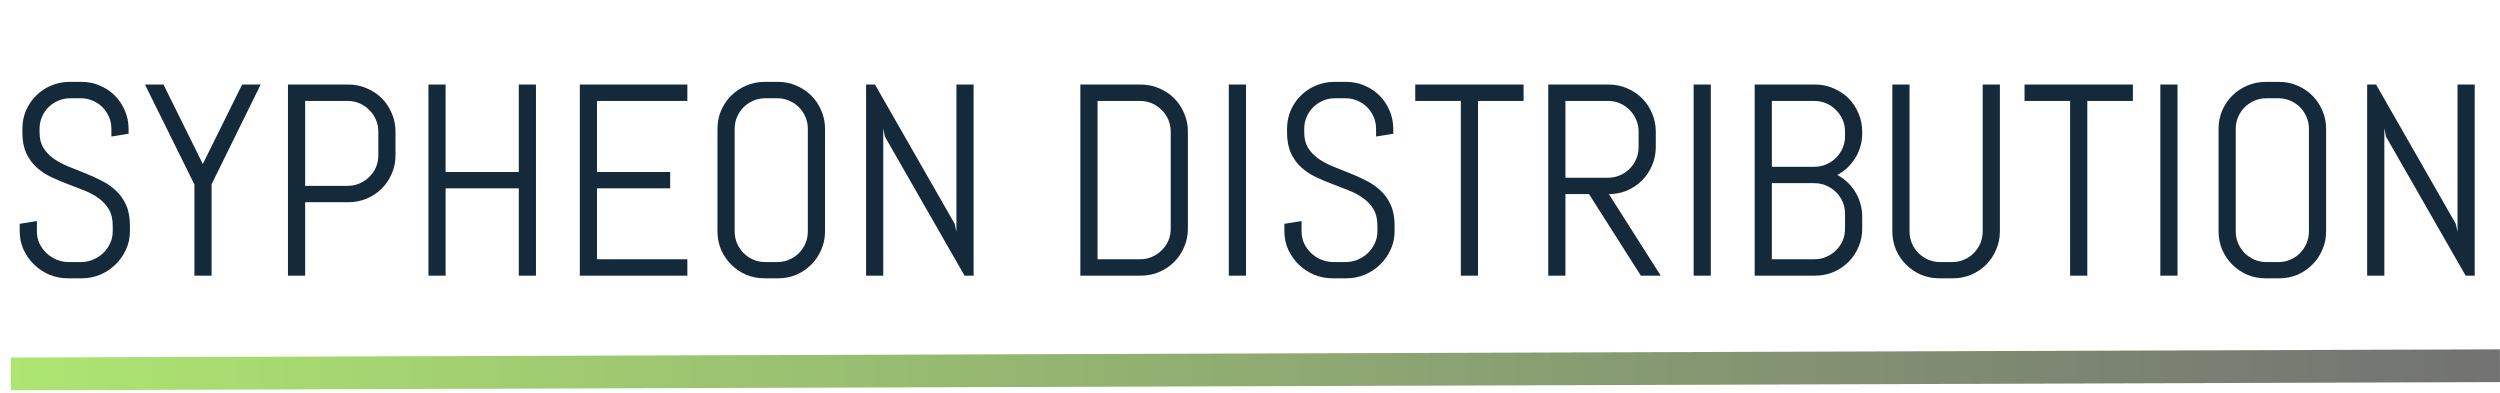 <svg width="229" height="36" viewBox="0 0 229 36" fill="none" xmlns="http://www.w3.org/2000/svg">
<path d="M11.9 21.197C11.9 21.791 11.778 22.349 11.534 22.87C11.298 23.39 10.976 23.846 10.569 24.237C10.171 24.627 9.703 24.937 9.166 25.165C8.637 25.384 8.075 25.494 7.481 25.494H6.224C5.63 25.494 5.064 25.384 4.527 25.165C3.998 24.937 3.53 24.627 3.123 24.237C2.724 23.846 2.403 23.39 2.159 22.87C1.923 22.349 1.805 21.791 1.805 21.197V20.502L3.379 20.245V21.197C3.379 21.588 3.457 21.954 3.611 22.296C3.774 22.63 3.99 22.927 4.258 23.187C4.527 23.439 4.836 23.639 5.186 23.785C5.544 23.932 5.918 24.005 6.309 24.005H7.408C7.798 24.005 8.169 23.932 8.519 23.785C8.868 23.639 9.178 23.439 9.446 23.187C9.715 22.927 9.926 22.63 10.081 22.296C10.244 21.954 10.325 21.588 10.325 21.197V20.672C10.325 20.07 10.207 19.57 9.971 19.171C9.735 18.772 9.422 18.434 9.031 18.158C8.641 17.873 8.197 17.633 7.701 17.438C7.212 17.242 6.708 17.047 6.187 16.852C5.666 16.656 5.158 16.441 4.661 16.205C4.173 15.969 3.733 15.676 3.343 15.326C2.952 14.968 2.639 14.532 2.403 14.02C2.167 13.507 2.049 12.876 2.049 12.127V11.798C2.049 11.204 2.159 10.646 2.378 10.126C2.606 9.605 2.916 9.149 3.306 8.758C3.697 8.368 4.153 8.062 4.673 7.843C5.202 7.615 5.764 7.501 6.358 7.501H7.481C8.075 7.501 8.632 7.615 9.153 7.843C9.674 8.062 10.13 8.368 10.521 8.758C10.911 9.149 11.216 9.605 11.436 10.126C11.664 10.646 11.778 11.204 11.778 11.798V12.249L10.203 12.506V11.798C10.203 11.407 10.13 11.045 9.983 10.711C9.837 10.37 9.638 10.073 9.385 9.82C9.133 9.568 8.836 9.369 8.494 9.222C8.16 9.076 7.798 9.002 7.408 9.002H6.431C6.041 9.002 5.674 9.076 5.333 9.222C4.999 9.369 4.702 9.568 4.441 9.82C4.189 10.073 3.99 10.37 3.843 10.711C3.697 11.045 3.624 11.407 3.624 11.798V12.127C3.624 12.689 3.742 13.161 3.978 13.543C4.214 13.926 4.527 14.255 4.917 14.532C5.308 14.801 5.748 15.037 6.236 15.24C6.732 15.435 7.241 15.639 7.762 15.851C8.283 16.054 8.787 16.282 9.275 16.534C9.772 16.778 10.215 17.084 10.606 17.45C10.997 17.808 11.31 18.247 11.546 18.768C11.782 19.289 11.9 19.924 11.9 20.672V21.197ZM19.383 16.876V25.25H17.808V16.9L13.279 7.745H14.976L18.577 15.021L22.178 7.745H23.875L19.383 16.876ZM36.228 14.227C36.228 14.821 36.115 15.379 35.887 15.899C35.667 16.42 35.362 16.876 34.971 17.267C34.581 17.657 34.121 17.966 33.592 18.194C33.071 18.414 32.514 18.524 31.919 18.524H27.952V25.25H26.377V7.745H31.919C32.514 7.745 33.071 7.859 33.592 8.087C34.121 8.307 34.581 8.612 34.971 9.002C35.362 9.393 35.667 9.853 35.887 10.382C36.115 10.903 36.228 11.46 36.228 12.054V14.227ZM34.654 12.054C34.654 11.664 34.581 11.301 34.434 10.968C34.288 10.626 34.084 10.329 33.824 10.077C33.572 9.816 33.274 9.613 32.933 9.466C32.599 9.32 32.237 9.247 31.846 9.247H27.952V17.023H31.846C32.237 17.023 32.599 16.949 32.933 16.803C33.274 16.656 33.572 16.457 33.824 16.205C34.084 15.952 34.288 15.659 34.434 15.326C34.581 14.984 34.654 14.618 34.654 14.227V12.054ZM47.52 25.25V17.254H40.818V25.25H39.244V7.745H40.818V15.753H47.52V7.745H49.095V25.25H47.52ZM53.111 25.25V7.745H62.962V9.247H54.685V15.753H61.387V17.254H54.685V23.748H62.962V25.25H53.111ZM75.572 21.197C75.572 21.791 75.458 22.349 75.23 22.87C75.01 23.39 74.705 23.846 74.314 24.237C73.924 24.627 73.468 24.937 72.947 25.165C72.426 25.384 71.869 25.494 71.275 25.494H70.03C69.436 25.494 68.874 25.384 68.345 25.165C67.824 24.937 67.369 24.627 66.978 24.237C66.587 23.846 66.278 23.39 66.05 22.87C65.831 22.349 65.721 21.791 65.721 21.197V11.798C65.721 11.204 65.831 10.646 66.05 10.126C66.278 9.605 66.587 9.149 66.978 8.758C67.369 8.368 67.824 8.062 68.345 7.843C68.874 7.615 69.436 7.501 70.03 7.501H71.275C71.869 7.501 72.426 7.615 72.947 7.843C73.468 8.062 73.924 8.368 74.314 8.758C74.705 9.149 75.01 9.605 75.23 10.126C75.458 10.646 75.572 11.204 75.572 11.798V21.197ZM73.997 11.798C73.997 11.407 73.924 11.045 73.777 10.711C73.631 10.37 73.431 10.073 73.179 9.82C72.927 9.568 72.63 9.369 72.288 9.222C71.954 9.076 71.592 9.002 71.202 9.002H70.103C69.712 9.002 69.346 9.076 69.004 9.222C68.671 9.369 68.374 9.568 68.113 9.82C67.861 10.073 67.662 10.37 67.515 10.711C67.369 11.045 67.295 11.407 67.295 11.798V21.197C67.295 21.588 67.369 21.954 67.515 22.296C67.662 22.63 67.861 22.927 68.113 23.187C68.374 23.439 68.671 23.639 69.004 23.785C69.346 23.932 69.712 24.005 70.103 24.005H71.202C71.592 24.005 71.954 23.932 72.288 23.785C72.63 23.639 72.927 23.439 73.179 23.187C73.431 22.927 73.631 22.63 73.777 22.296C73.924 21.954 73.997 21.588 73.997 21.197V11.798ZM88.353 25.25L81.053 12.506L80.906 11.749V25.25H79.332V7.745H80.149L87.449 20.502L87.608 21.246V7.745H89.183V25.25H88.353ZM108.812 20.953C108.812 21.547 108.698 22.105 108.47 22.625C108.25 23.146 107.945 23.602 107.554 23.993C107.164 24.383 106.704 24.692 106.175 24.92C105.654 25.14 105.097 25.25 104.502 25.25H98.96V7.745H104.502C105.097 7.745 105.654 7.859 106.175 8.087C106.704 8.307 107.164 8.612 107.554 9.002C107.945 9.393 108.25 9.853 108.47 10.382C108.698 10.903 108.812 11.46 108.812 12.054V20.953ZM107.237 12.054C107.237 11.664 107.164 11.301 107.017 10.968C106.871 10.626 106.667 10.329 106.407 10.077C106.154 9.816 105.857 9.613 105.516 9.466C105.182 9.32 104.82 9.247 104.429 9.247H100.535V23.748H104.429C104.82 23.748 105.182 23.675 105.516 23.529C105.857 23.382 106.154 23.183 106.407 22.931C106.667 22.678 106.871 22.385 107.017 22.052C107.164 21.71 107.237 21.344 107.237 20.953V12.054ZM112.559 25.25V7.745H114.134V25.25H112.559ZM127.745 21.197C127.745 21.791 127.623 22.349 127.378 22.87C127.142 23.39 126.821 23.846 126.414 24.237C126.015 24.627 125.547 24.937 125.01 25.165C124.481 25.384 123.92 25.494 123.326 25.494H122.068C121.474 25.494 120.909 25.384 120.372 25.165C119.843 24.937 119.375 24.627 118.968 24.237C118.569 23.846 118.248 23.39 118.003 22.87C117.767 22.349 117.649 21.791 117.649 21.197V20.502L119.224 20.245V21.197C119.224 21.588 119.301 21.954 119.456 22.296C119.619 22.63 119.834 22.927 120.103 23.187C120.372 23.439 120.681 23.639 121.031 23.785C121.389 23.932 121.763 24.005 122.154 24.005H123.252C123.643 24.005 124.013 23.932 124.363 23.785C124.713 23.639 125.022 23.439 125.291 23.187C125.56 22.927 125.771 22.63 125.926 22.296C126.089 21.954 126.17 21.588 126.17 21.197V20.672C126.17 20.07 126.052 19.57 125.816 19.171C125.58 18.772 125.267 18.434 124.876 18.158C124.485 17.873 124.042 17.633 123.545 17.438C123.057 17.242 122.553 17.047 122.032 16.852C121.511 16.656 121.002 16.441 120.506 16.205C120.018 15.969 119.578 15.676 119.188 15.326C118.797 14.968 118.484 14.532 118.248 14.02C118.012 13.507 117.894 12.876 117.894 12.127V11.798C117.894 11.204 118.003 10.646 118.223 10.126C118.451 9.605 118.76 9.149 119.151 8.758C119.542 8.368 119.997 8.062 120.518 7.843C121.047 7.615 121.609 7.501 122.203 7.501H123.326C123.92 7.501 124.477 7.615 124.998 7.843C125.519 8.062 125.975 8.368 126.365 8.758C126.756 9.149 127.061 9.605 127.281 10.126C127.509 10.646 127.623 11.204 127.623 11.798V12.249L126.048 12.506V11.798C126.048 11.407 125.975 11.045 125.828 10.711C125.682 10.37 125.482 10.073 125.23 9.82C124.978 9.568 124.681 9.369 124.339 9.222C124.005 9.076 123.643 9.002 123.252 9.002H122.276C121.885 9.002 121.519 9.076 121.177 9.222C120.844 9.369 120.547 9.568 120.286 9.82C120.034 10.073 119.834 10.37 119.688 10.711C119.542 11.045 119.468 11.407 119.468 11.798V12.127C119.468 12.689 119.586 13.161 119.822 13.543C120.058 13.926 120.372 14.255 120.762 14.532C121.153 14.801 121.592 15.037 122.081 15.24C122.577 15.435 123.086 15.639 123.606 15.851C124.127 16.054 124.632 16.282 125.12 16.534C125.617 16.778 126.06 17.084 126.451 17.45C126.841 17.808 127.155 18.247 127.391 18.768C127.627 19.289 127.745 19.924 127.745 20.672V21.197ZM135.386 9.247V25.25H133.812V9.247H129.637V7.745H139.561V9.247H135.386ZM150.303 25.25L145.555 17.779H143.394V25.25H141.819V7.745H147.374C147.968 7.745 148.525 7.859 149.046 8.087C149.567 8.307 150.022 8.612 150.413 9.002C150.804 9.393 151.109 9.853 151.329 10.382C151.556 10.903 151.67 11.46 151.67 12.054V13.47C151.67 14.064 151.556 14.626 151.329 15.155C151.109 15.676 150.804 16.131 150.413 16.522C150.022 16.913 149.567 17.222 149.046 17.45C148.525 17.669 147.968 17.779 147.374 17.779L152.122 25.25H150.303ZM150.096 12.054C150.096 11.664 150.022 11.301 149.876 10.968C149.729 10.626 149.53 10.329 149.278 10.077C149.026 9.816 148.729 9.613 148.387 9.466C148.053 9.32 147.691 9.247 147.3 9.247H143.394V16.278H147.3C147.691 16.278 148.053 16.205 148.387 16.058C148.729 15.912 149.026 15.712 149.278 15.46C149.53 15.2 149.729 14.902 149.876 14.569C150.022 14.227 150.096 13.861 150.096 13.47V12.054ZM155.137 25.25V7.745H156.712V25.25H155.137ZM170.579 20.953C170.579 21.547 170.465 22.105 170.237 22.625C170.018 23.146 169.712 23.602 169.322 23.993C168.931 24.383 168.471 24.692 167.942 24.92C167.422 25.14 166.864 25.25 166.27 25.25H160.728V7.745H166.27C166.864 7.745 167.422 7.859 167.942 8.087C168.471 8.307 168.931 8.612 169.322 9.002C169.712 9.393 170.018 9.853 170.237 10.382C170.465 10.903 170.579 11.46 170.579 12.054V12.225C170.579 12.64 170.522 13.039 170.408 13.421C170.302 13.796 170.148 14.146 169.944 14.471C169.741 14.797 169.501 15.094 169.224 15.362C168.947 15.623 168.638 15.842 168.296 16.021C168.638 16.201 168.947 16.424 169.224 16.693C169.501 16.953 169.741 17.25 169.944 17.584C170.148 17.91 170.302 18.264 170.408 18.646C170.522 19.02 170.579 19.415 170.579 19.83V20.953ZM169.004 19.574C169.004 19.183 168.931 18.821 168.785 18.487C168.638 18.145 168.435 17.849 168.174 17.596C167.922 17.344 167.625 17.145 167.283 16.998C166.95 16.852 166.587 16.778 166.197 16.778H162.303V23.748H166.197C166.587 23.748 166.95 23.675 167.283 23.529C167.625 23.382 167.922 23.183 168.174 22.931C168.435 22.678 168.638 22.385 168.785 22.052C168.931 21.71 169.004 21.344 169.004 20.953V19.574ZM169.004 12.054C169.004 11.664 168.931 11.301 168.785 10.968C168.638 10.626 168.435 10.329 168.174 10.077C167.922 9.816 167.625 9.613 167.283 9.466C166.95 9.32 166.587 9.247 166.197 9.247H162.303V15.277H166.197C166.587 15.277 166.95 15.204 167.283 15.057C167.625 14.911 167.922 14.711 168.174 14.459C168.435 14.199 168.638 13.902 168.785 13.568C168.931 13.226 169.004 12.86 169.004 12.469V12.054ZM183.189 21.197C183.189 21.791 183.075 22.349 182.847 22.87C182.627 23.39 182.322 23.846 181.932 24.237C181.541 24.627 181.085 24.937 180.564 25.165C180.044 25.384 179.486 25.494 178.892 25.494H177.647C177.053 25.494 176.491 25.384 175.962 25.165C175.442 24.937 174.986 24.627 174.595 24.237C174.205 23.846 173.895 23.39 173.667 22.87C173.448 22.349 173.338 21.791 173.338 21.197V7.745H174.913V21.197C174.913 21.588 174.986 21.954 175.132 22.296C175.279 22.63 175.478 22.927 175.73 23.187C175.991 23.439 176.288 23.639 176.622 23.785C176.963 23.932 177.33 24.005 177.72 24.005H178.819C179.209 24.005 179.572 23.932 179.905 23.785C180.247 23.639 180.544 23.439 180.796 23.187C181.049 22.927 181.248 22.63 181.395 22.296C181.541 21.954 181.614 21.588 181.614 21.197V7.745H183.189V21.197ZM191.197 9.247V25.25H189.622V9.247H185.447V7.745H195.372V9.247H191.197ZM197.886 25.25V7.745H199.461V25.25H197.886ZM213.072 21.197C213.072 21.791 212.958 22.349 212.73 22.87C212.51 23.39 212.205 23.846 211.814 24.237C211.424 24.627 210.968 24.937 210.447 25.165C209.926 25.384 209.369 25.494 208.775 25.494H207.53C206.936 25.494 206.374 25.384 205.845 25.165C205.324 24.937 204.869 24.627 204.478 24.237C204.087 23.846 203.778 23.39 203.55 22.87C203.331 22.349 203.221 21.791 203.221 21.197V11.798C203.221 11.204 203.331 10.646 203.55 10.126C203.778 9.605 204.087 9.149 204.478 8.758C204.869 8.368 205.324 8.062 205.845 7.843C206.374 7.615 206.936 7.501 207.53 7.501H208.775C209.369 7.501 209.926 7.615 210.447 7.843C210.968 8.062 211.424 8.368 211.814 8.758C212.205 9.149 212.51 9.605 212.73 10.126C212.958 10.646 213.072 11.204 213.072 11.798V21.197ZM211.497 11.798C211.497 11.407 211.424 11.045 211.277 10.711C211.131 10.37 210.931 10.073 210.679 9.82C210.427 9.568 210.13 9.369 209.788 9.222C209.454 9.076 209.092 9.002 208.702 9.002H207.603C207.212 9.002 206.846 9.076 206.504 9.222C206.171 9.369 205.874 9.568 205.613 9.82C205.361 10.073 205.162 10.37 205.015 10.711C204.869 11.045 204.795 11.407 204.795 11.798V21.197C204.795 21.588 204.869 21.954 205.015 22.296C205.162 22.63 205.361 22.927 205.613 23.187C205.874 23.439 206.171 23.639 206.504 23.785C206.846 23.932 207.212 24.005 207.603 24.005H208.702C209.092 24.005 209.454 23.932 209.788 23.785C210.13 23.639 210.427 23.439 210.679 23.187C210.931 22.927 211.131 22.63 211.277 22.296C211.424 21.954 211.497 21.588 211.497 21.197V11.798ZM225.853 25.25L218.553 12.506L218.406 11.749V25.25H216.832V7.745H217.649L224.949 20.502L225.108 21.246V7.745H226.683V25.25H225.853Z" fill="#14293A"/>
<line x1="0.995" y1="34.25" x2="228.995" y2="33.5" stroke="url(#paint0_linear_17_133)" stroke-width="3"/>
<defs>
<linearGradient id="paint0_linear_17_133" x1="1.002" y1="36.25" x2="229.002" y2="35.5" gradientUnits="userSpaceOnUse">
<stop stop-color="#ADE571"/>
<stop offset="1" stop-color="#727272"/>
</linearGradient>
</defs>
</svg>
